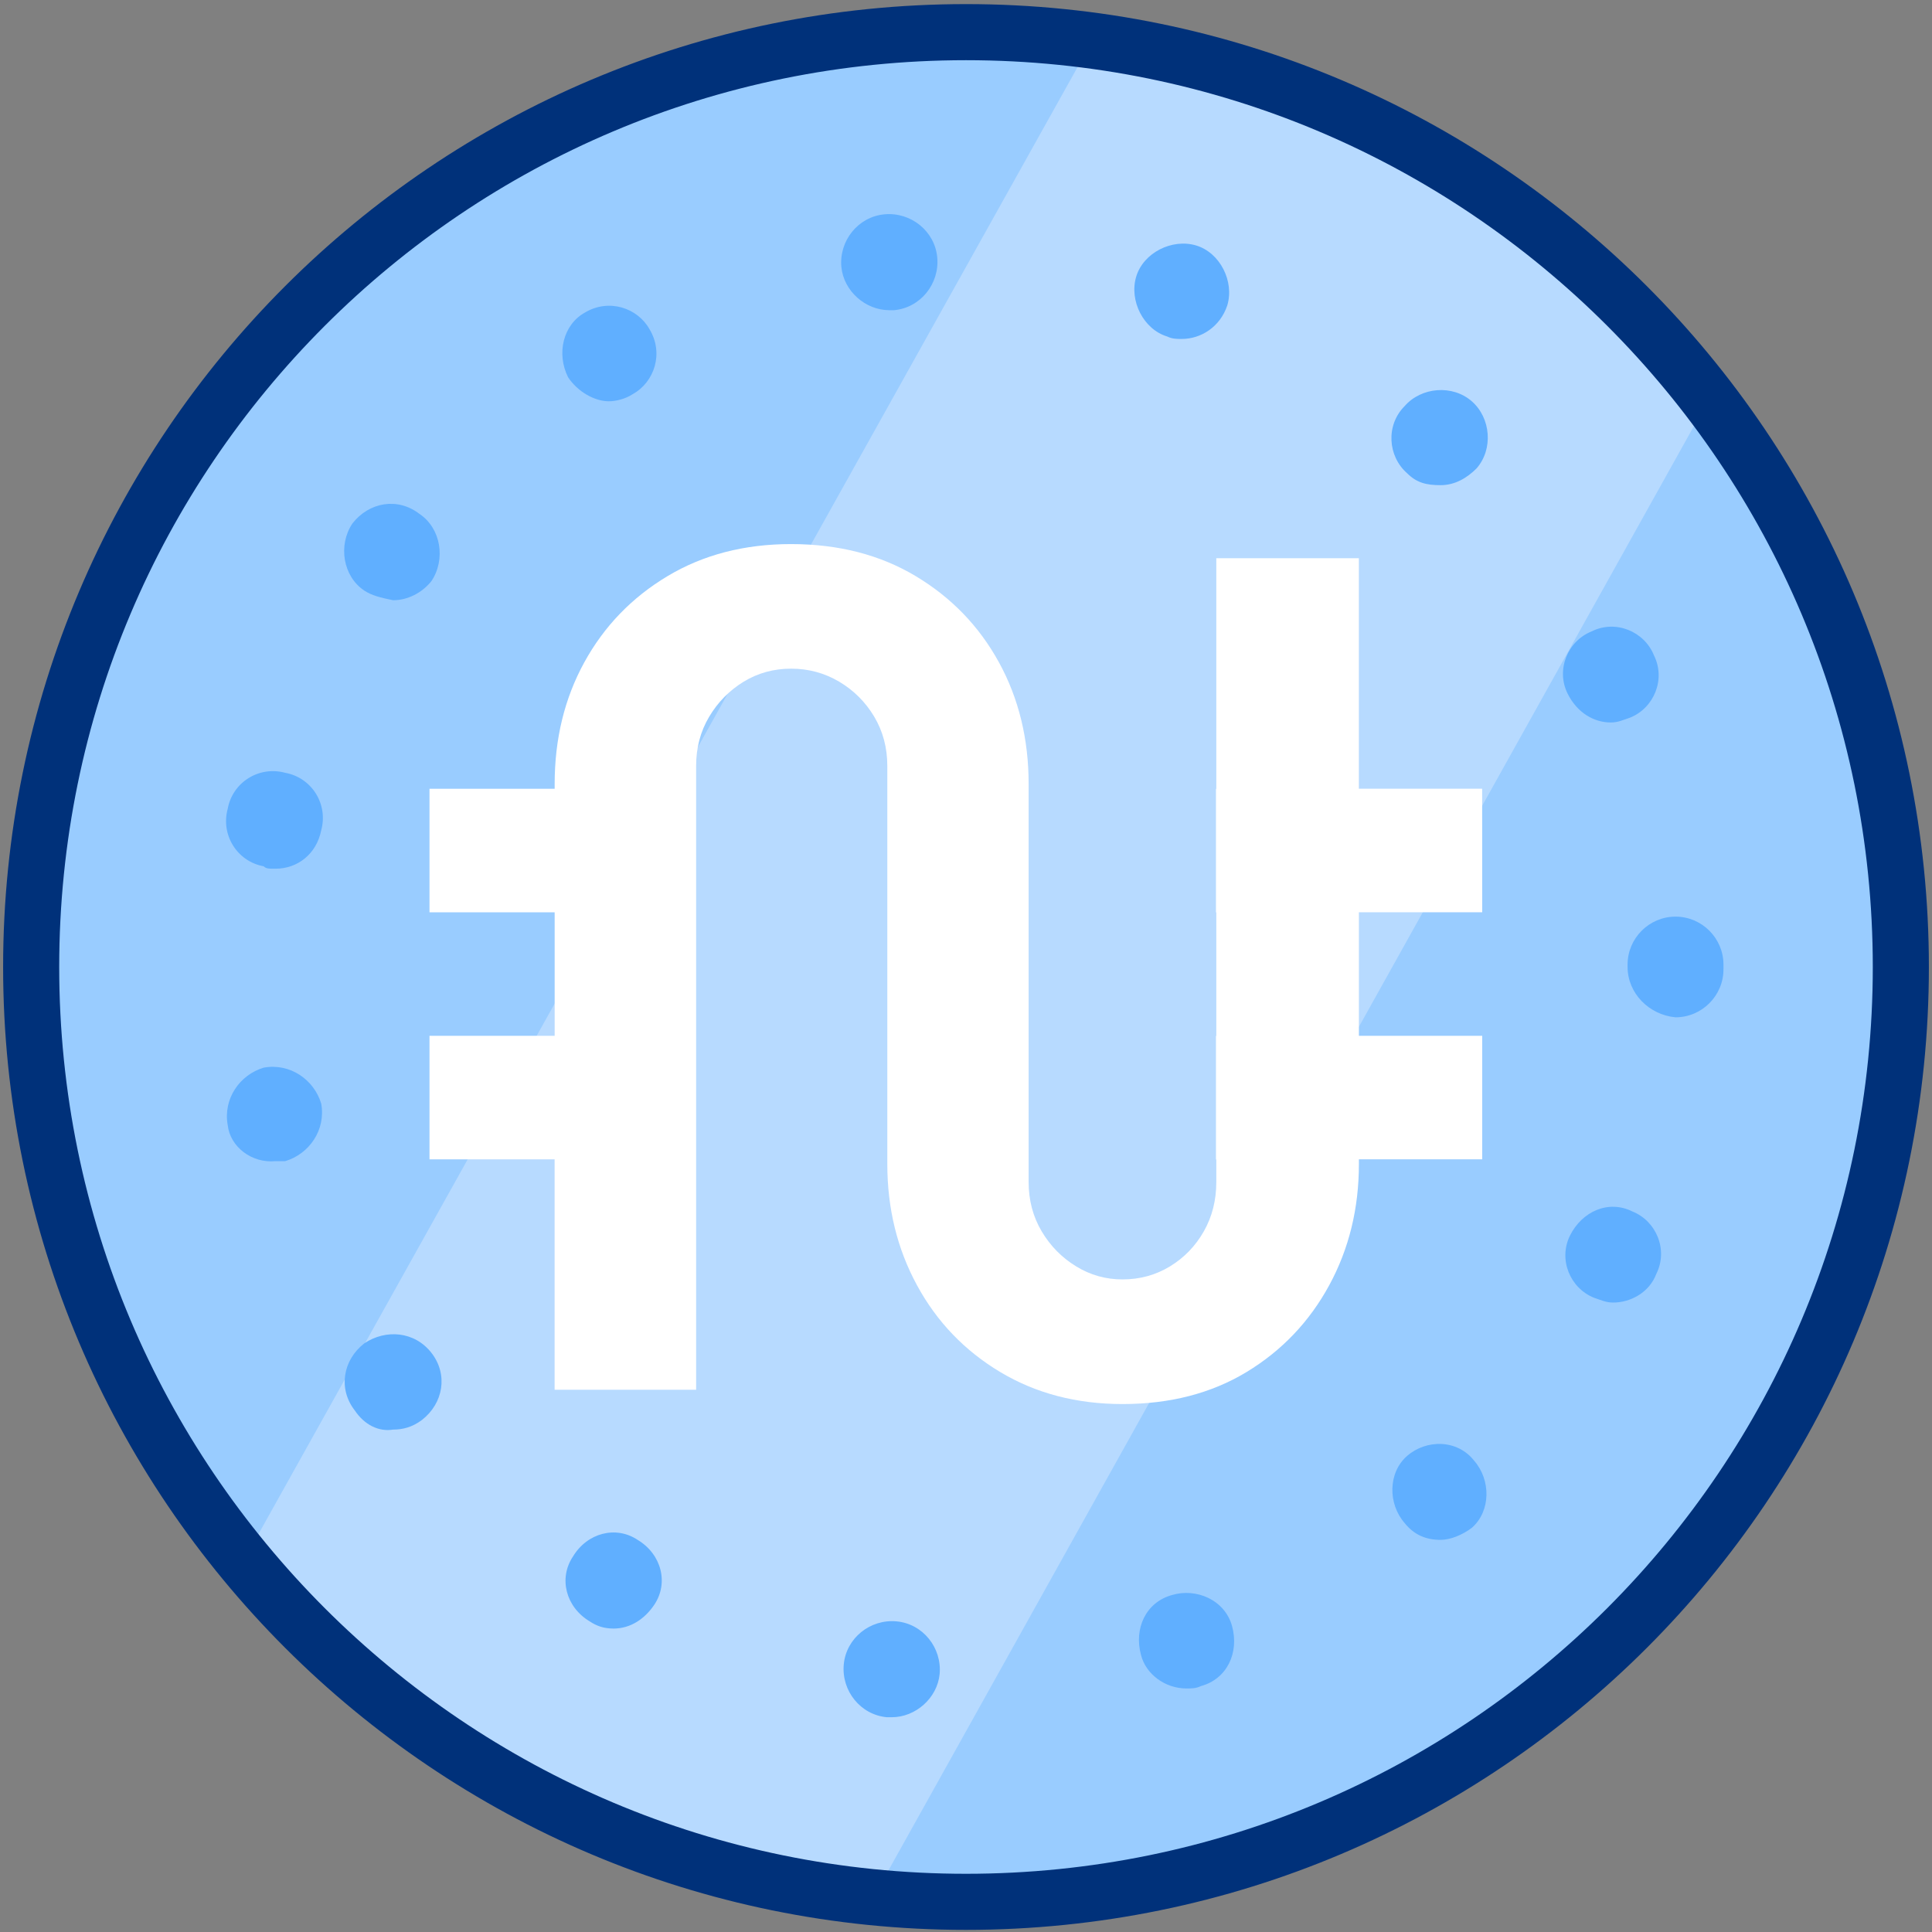 <svg width="310" height="310" viewBox="0 0 310 310" fill="none" xmlns="http://www.w3.org/2000/svg">
<rect x="0" y="0" width="310" height="310" fill="#808080" stroke="none"/>
<path d="M155 305.159C237.843 305.159 305 238.001 305 155.159C305 72.316 237.843 5.159 155 5.159C72.157 5.159 5 72.316 5 155.159C5 238.001 72.157 305.159 155 305.159Z" fill="#99CCFF"/>
<path d="M39.229 250.165C63.845 279.78 99.614 300.165 140.383 304.011L274.229 64.011C250.768 33.242 215.768 11.703 175.383 6.318L39.229 250.165Z" fill="#B7DAFF"/>
<path d="M155 305.159C237.843 305.159 305 238.001 305 155.159C305 72.316 237.843 5.159 155 5.159C72.157 5.159 5 72.316 5 155.159C5 238.001 72.157 305.159 155 305.159Z" stroke="#00317A" stroke-width="9" stroke-miterlimit="10" stroke-linecap="round" stroke-linejoin="round"/>
<path d="M142.309 275.54C138.078 275.156 135.002 271.31 135.386 267.079C135.771 262.848 139.617 259.771 143.848 260.156C148.078 260.54 151.155 264.387 150.771 268.617C150.386 272.464 146.925 275.54 143.078 275.54C143.078 275.54 142.694 275.54 142.309 275.54ZM183.079 265.54C181.925 261.31 183.848 257.079 188.078 255.925C191.924 254.771 196.54 256.694 197.694 260.925C198.848 265.156 196.925 269.387 192.694 270.54C191.925 270.925 191.155 270.925 190.386 270.925C186.924 270.925 183.848 268.617 183.079 265.54ZM94.617 260.156C90.771 257.848 89.617 253.233 91.924 249.771C94.232 245.925 98.848 244.771 102.309 247.079C106.155 249.387 107.309 254.002 105.001 257.464C103.463 259.771 101.155 261.31 98.463 261.31C96.925 261.31 95.771 260.925 94.617 260.156ZM225.386 244.387C222.694 241.31 222.694 236.31 225.771 233.617C228.848 230.925 233.847 230.925 236.54 234.387C239.232 237.464 239.232 242.464 236.155 245.156C234.617 246.31 232.694 247.079 231.155 247.079C228.848 247.079 226.925 246.31 225.386 244.387ZM56.925 226.31C54.232 222.848 55.002 218.233 58.463 215.54C61.925 213.233 66.54 213.617 69.232 217.079C71.924 220.54 71.156 225.156 67.694 227.848C66.156 229.002 64.617 229.387 63.078 229.387C60.771 229.771 58.463 228.617 56.925 226.31ZM255.77 208.233C251.924 206.694 250.001 202.079 251.924 198.233C253.847 194.387 258.079 192.464 261.925 194.387C265.771 195.925 267.694 200.54 265.771 204.387C264.617 207.464 261.54 209.002 258.848 209.002C257.694 209.002 256.924 208.617 255.77 208.233ZM36.54 180.54C35.77 176.31 38.463 172.464 42.309 171.31C46.54 170.54 50.386 173.233 51.54 177.079C52.309 181.31 49.617 185.156 45.771 186.31C45.386 186.31 44.617 186.31 44.232 186.31C40.386 186.694 36.924 184.002 36.54 180.54ZM261.155 155.156C261.155 154.771 261.155 154.771 261.155 155.156C261.155 154.771 261.155 154.771 261.155 154.771C261.155 150.54 264.617 147.079 268.848 147.079C273.078 147.079 276.54 150.54 276.54 154.771C276.54 154.771 276.54 154.771 276.54 155.156C276.54 155.156 276.54 155.156 276.54 155.54C276.54 159.771 273.078 163.233 268.848 163.233C264.617 162.848 261.155 159.387 261.155 155.156ZM42.309 139.002C38.078 138.233 35.386 134.002 36.54 129.771C37.309 125.54 41.54 122.848 45.771 124.002C50.001 124.771 52.694 129.002 51.54 133.233C50.771 137.079 47.694 139.387 44.232 139.387C43.078 139.387 42.694 139.387 42.309 139.002ZM251.54 111.31C249.617 107.464 251.54 102.848 255.386 101.31C259.232 99.387 263.847 101.31 265.386 105.156C267.309 109.002 265.386 113.617 261.54 115.156C260.386 115.54 259.617 115.925 258.463 115.925C255.771 115.925 253.078 114.387 251.54 111.31ZM58.463 94.771C55.002 92.463 54.232 87.464 56.54 84.002C59.232 80.54 63.847 79.771 67.309 82.463C70.77 84.771 71.54 89.771 69.232 93.233C67.694 95.156 65.386 96.31 63.078 96.31C61.155 95.925 59.617 95.54 58.463 94.771ZM225.771 75.925C222.694 73.233 222.309 68.233 225.386 65.156C228.079 62.079 233.078 61.694 236.155 64.387C239.232 67.079 239.617 72.079 236.925 75.156C235.386 76.694 233.463 77.848 231.155 77.848C228.848 77.848 227.309 77.463 225.771 75.925ZM91.155 60.541C89.232 56.694 90.386 52.079 93.847 50.156C97.694 47.848 102.309 49.387 104.232 52.848C106.54 56.694 105.001 61.31 101.54 63.233C100.386 64.002 98.847 64.387 97.694 64.387C95.386 64.387 92.694 62.848 91.155 60.541ZM187.309 54.002C183.463 52.848 181.155 48.233 182.309 44.387C183.463 40.541 188.078 38.233 191.924 39.387C195.771 40.541 198.078 45.156 196.925 49.002C195.771 52.464 192.694 54.387 189.617 54.387C188.848 54.387 188.078 54.387 187.309 54.002ZM135.002 42.848C134.617 38.617 137.694 34.771 141.924 34.387C146.155 34.002 150.002 37.079 150.386 41.31C150.771 45.541 147.694 49.387 143.463 49.771C143.078 49.771 142.694 49.771 142.694 49.771C138.848 49.771 135.386 46.694 135.002 42.848Z" fill="#60AFFF"/>
<path d="M237.827 146.376H218.043V166.198H237.827V186.019H218.043V186.778C218.043 193.894 216.456 200.382 213.281 206.225C210.107 212.068 205.69 216.707 200.031 220.142C194.372 223.57 187.739 225.287 180.11 225.287C172.741 225.287 166.192 223.57 160.479 220.142C154.759 216.714 150.312 212.075 147.137 206.225C143.963 200.382 142.375 193.902 142.375 186.778V122.919C142.375 119.998 141.678 117.36 140.282 115.006C138.879 112.659 137.008 110.781 134.661 109.385C132.307 107.99 129.738 107.292 126.94 107.292C124.141 107.292 121.603 107.99 119.318 109.385C117.033 110.788 115.185 112.659 113.789 115.006C112.386 117.36 111.696 119.998 111.696 122.919V222.994H88.991V186.027H68.916V166.205H88.998V146.383H68.916V126.562H88.998V125.802C88.998 118.556 90.586 112.046 93.76 106.264C96.935 100.483 101.382 95.874 107.102 92.447C112.823 89.019 119.425 87.301 126.924 87.301C134.546 87.301 141.217 89.019 146.938 92.447C152.658 95.874 157.106 100.483 160.28 106.264C163.455 112.046 165.05 118.556 165.05 125.802V189.662C165.05 192.583 165.747 195.221 167.143 197.575C168.539 199.929 170.387 201.8 172.672 203.196C174.957 204.599 177.433 205.289 180.11 205.289C182.901 205.289 185.446 204.591 187.732 203.196C190.017 201.8 191.826 199.929 193.161 197.575C194.495 195.229 195.162 192.591 195.162 189.662V186.042H195.108V166.221H195.162V146.399H195.108V126.577H195.162V89.571H218.036V126.554H237.819L237.827 146.376Z" fill="white"/>
</svg>
